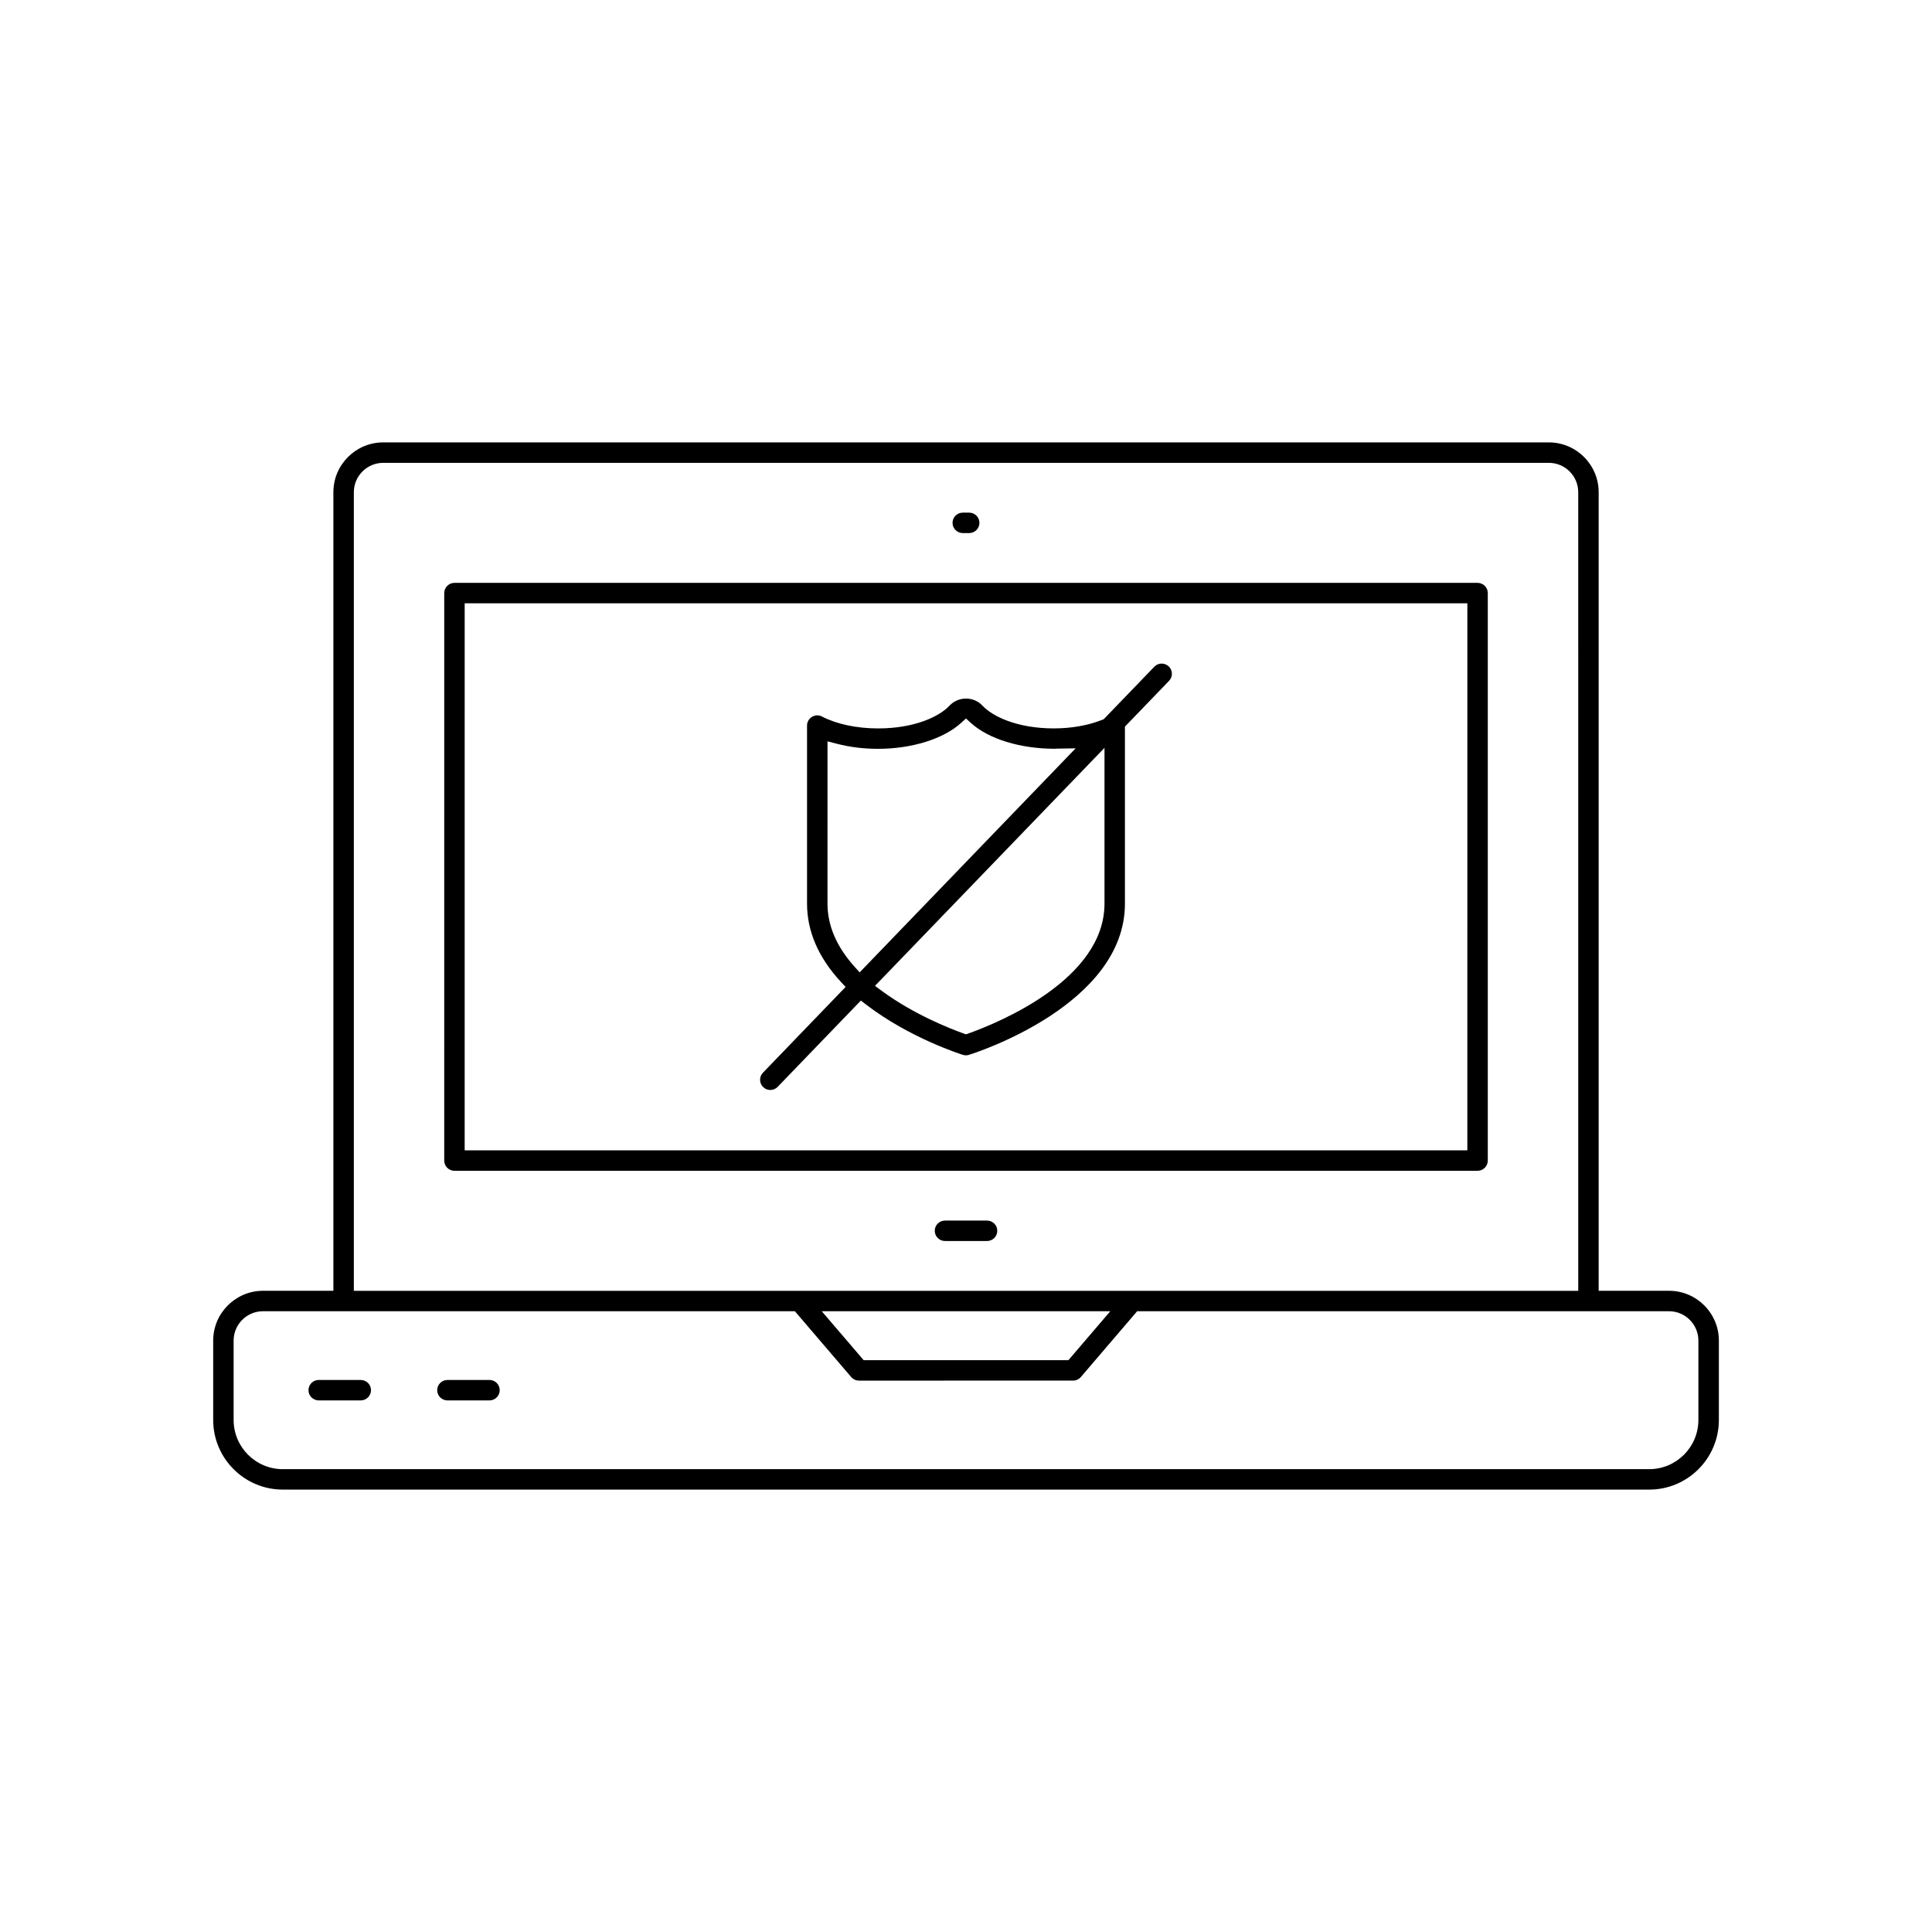 <?xml version="1.0" encoding="UTF-8"?>
<!-- Uploaded to: ICON Repo, www.svgrepo.com, Generator: ICON Repo Mixer Tools -->
<svg fill="#000000" width="800px" height="800px" version="1.1" viewBox="144 144 512 512" xmlns="http://www.w3.org/2000/svg">
 <g>
  <path d="m264.43 454.27c-1.492 0-2.707-1.215-2.707-2.707l0.004-150.39c0-1.492 1.215-2.707 2.707-2.707h271.14c1.492 0 2.707 1.215 2.707 2.707v150.39c0 1.492-1.215 2.707-2.707 2.707zm2.711-5.418h265.72l0.004-144.97h-265.72z"/>
  <path d="m218.95 538.76c-10.18 0-18.453-8.277-18.453-18.449v-21.031c0-7.281 5.922-13.207 13.207-13.207h18.648l-0.004-211.63c0-7.277 5.922-13.203 13.207-13.203h308.9c7.281 0 13.207 5.922 13.207 13.203v211.63h18.648c7.281 0 13.207 5.922 13.207 13.207v21.031c0 10.172-8.277 18.449-18.453 18.449zm-5.25-47.27c-4.297 0-7.789 3.492-7.789 7.789v21.031c0 7.188 5.852 13.035 13.039 13.035h362.1c7.188 0 13.039-5.848 13.039-13.035v-21.031c0-4.297-3.492-7.789-7.789-7.789h-140.94l-14.926 17.438c-0.516 0.602-1.266 0.945-2.055 0.945l-56.75 0.004c-0.793 0-1.539-0.348-2.055-0.949l-14.926-17.438zm159.18 12.969h54.258l11.105-12.969h-76.469zm-127.32-237.8c-4.297 0-7.789 3.492-7.789 7.789v211.63h324.48l-0.004-211.63c0-4.297-3.492-7.789-7.789-7.789z"/>
  <path d="m228.46 515.12c-1.496 0-2.711-1.215-2.711-2.707 0-1.492 1.215-2.707 2.711-2.707h11.148c1.496 0 2.711 1.215 2.711 2.707 0 1.492-1.215 2.707-2.711 2.707z"/>
  <path d="m262.57 515.12c-1.492 0-2.707-1.215-2.707-2.707 0-1.492 1.215-2.707 2.707-2.707h11.152c1.492 0 2.707 1.215 2.707 2.707 0 1.492-1.215 2.707-2.707 2.707z"/>
  <path d="m394.43 472.88c-1.496 0-2.711-1.215-2.711-2.707 0-1.492 1.215-2.707 2.711-2.707h11.148c1.496 0 2.711 1.215 2.711 2.707 0 1.492-1.215 2.707-2.711 2.707z"/>
  <path d="m399.14 285.27c-1.492 0-2.707-1.215-2.707-2.707s1.215-2.707 2.707-2.707h1.711c1.492 0 2.707 1.215 2.707 2.707s-1.215 2.707-2.707 2.707z"/>
  <path d="m348.14 432.86c-0.707 0-1.379-0.27-1.879-0.758-0.523-0.504-0.816-1.18-0.832-1.902-0.012-0.723 0.254-1.406 0.758-1.922l21.902-22.723-1.289-1.395c-5.922-6.402-8.926-13.359-8.926-20.684v-47.191c0-0.953 0.488-1.816 1.305-2.309 0.43-0.262 0.906-0.398 1.398-0.398 0.434 0 0.871 0.105 1.258 0.309 3.91 2.031 9.199 3.152 14.883 3.152 9.836 0 16.328-3.246 18.906-6.031 1.113-1.191 2.711-1.879 4.375-1.879 1.688 0 3.238 0.668 4.363 1.879 2.582 2.781 9.086 6.027 18.914 6.027 4.668 0 9.102-0.789 12.82-2.273l0.402-0.164 13.41-13.91c0.512-0.535 1.207-0.828 1.949-0.828 0.707 0 1.371 0.27 1.879 0.754 0.516 0.5 0.812 1.176 0.828 1.898 0.012 0.723-0.254 1.406-0.762 1.93l-11.684 12.121v46.906c0 26.852-39.621 39.551-41.309 40.074-0.27 0.09-0.539 0.133-0.812 0.133-0.277 0-0.547-0.043-0.801-0.121-0.582-0.18-14.129-4.469-25.633-13.297l-1.426-1.098-22.051 22.871c-0.516 0.535-1.207 0.828-1.949 0.828zm27.738-27.59 1.859 1.363c8.383 6.164 17.883 9.91 21.578 11.234l0.684 0.246 0.68-0.242c8.453-3.031 36.023-14.48 36.023-34.395v-41.285zm-12.582-21.797c0 5.781 2.383 11.367 7.074 16.605l1.445 1.613 57.238-59.371-4.91 0.074s-0.605 0.035-0.645 0.035c-9.16 0-17.516-2.609-22.148-6.797l-1.352-1.223-1.352 1.219c-4.656 4.207-13.055 6.82-21.922 6.82-3.828 0-7.5-0.449-10.902-1.332l-2.523-0.652z"/>
 </g>
</svg>